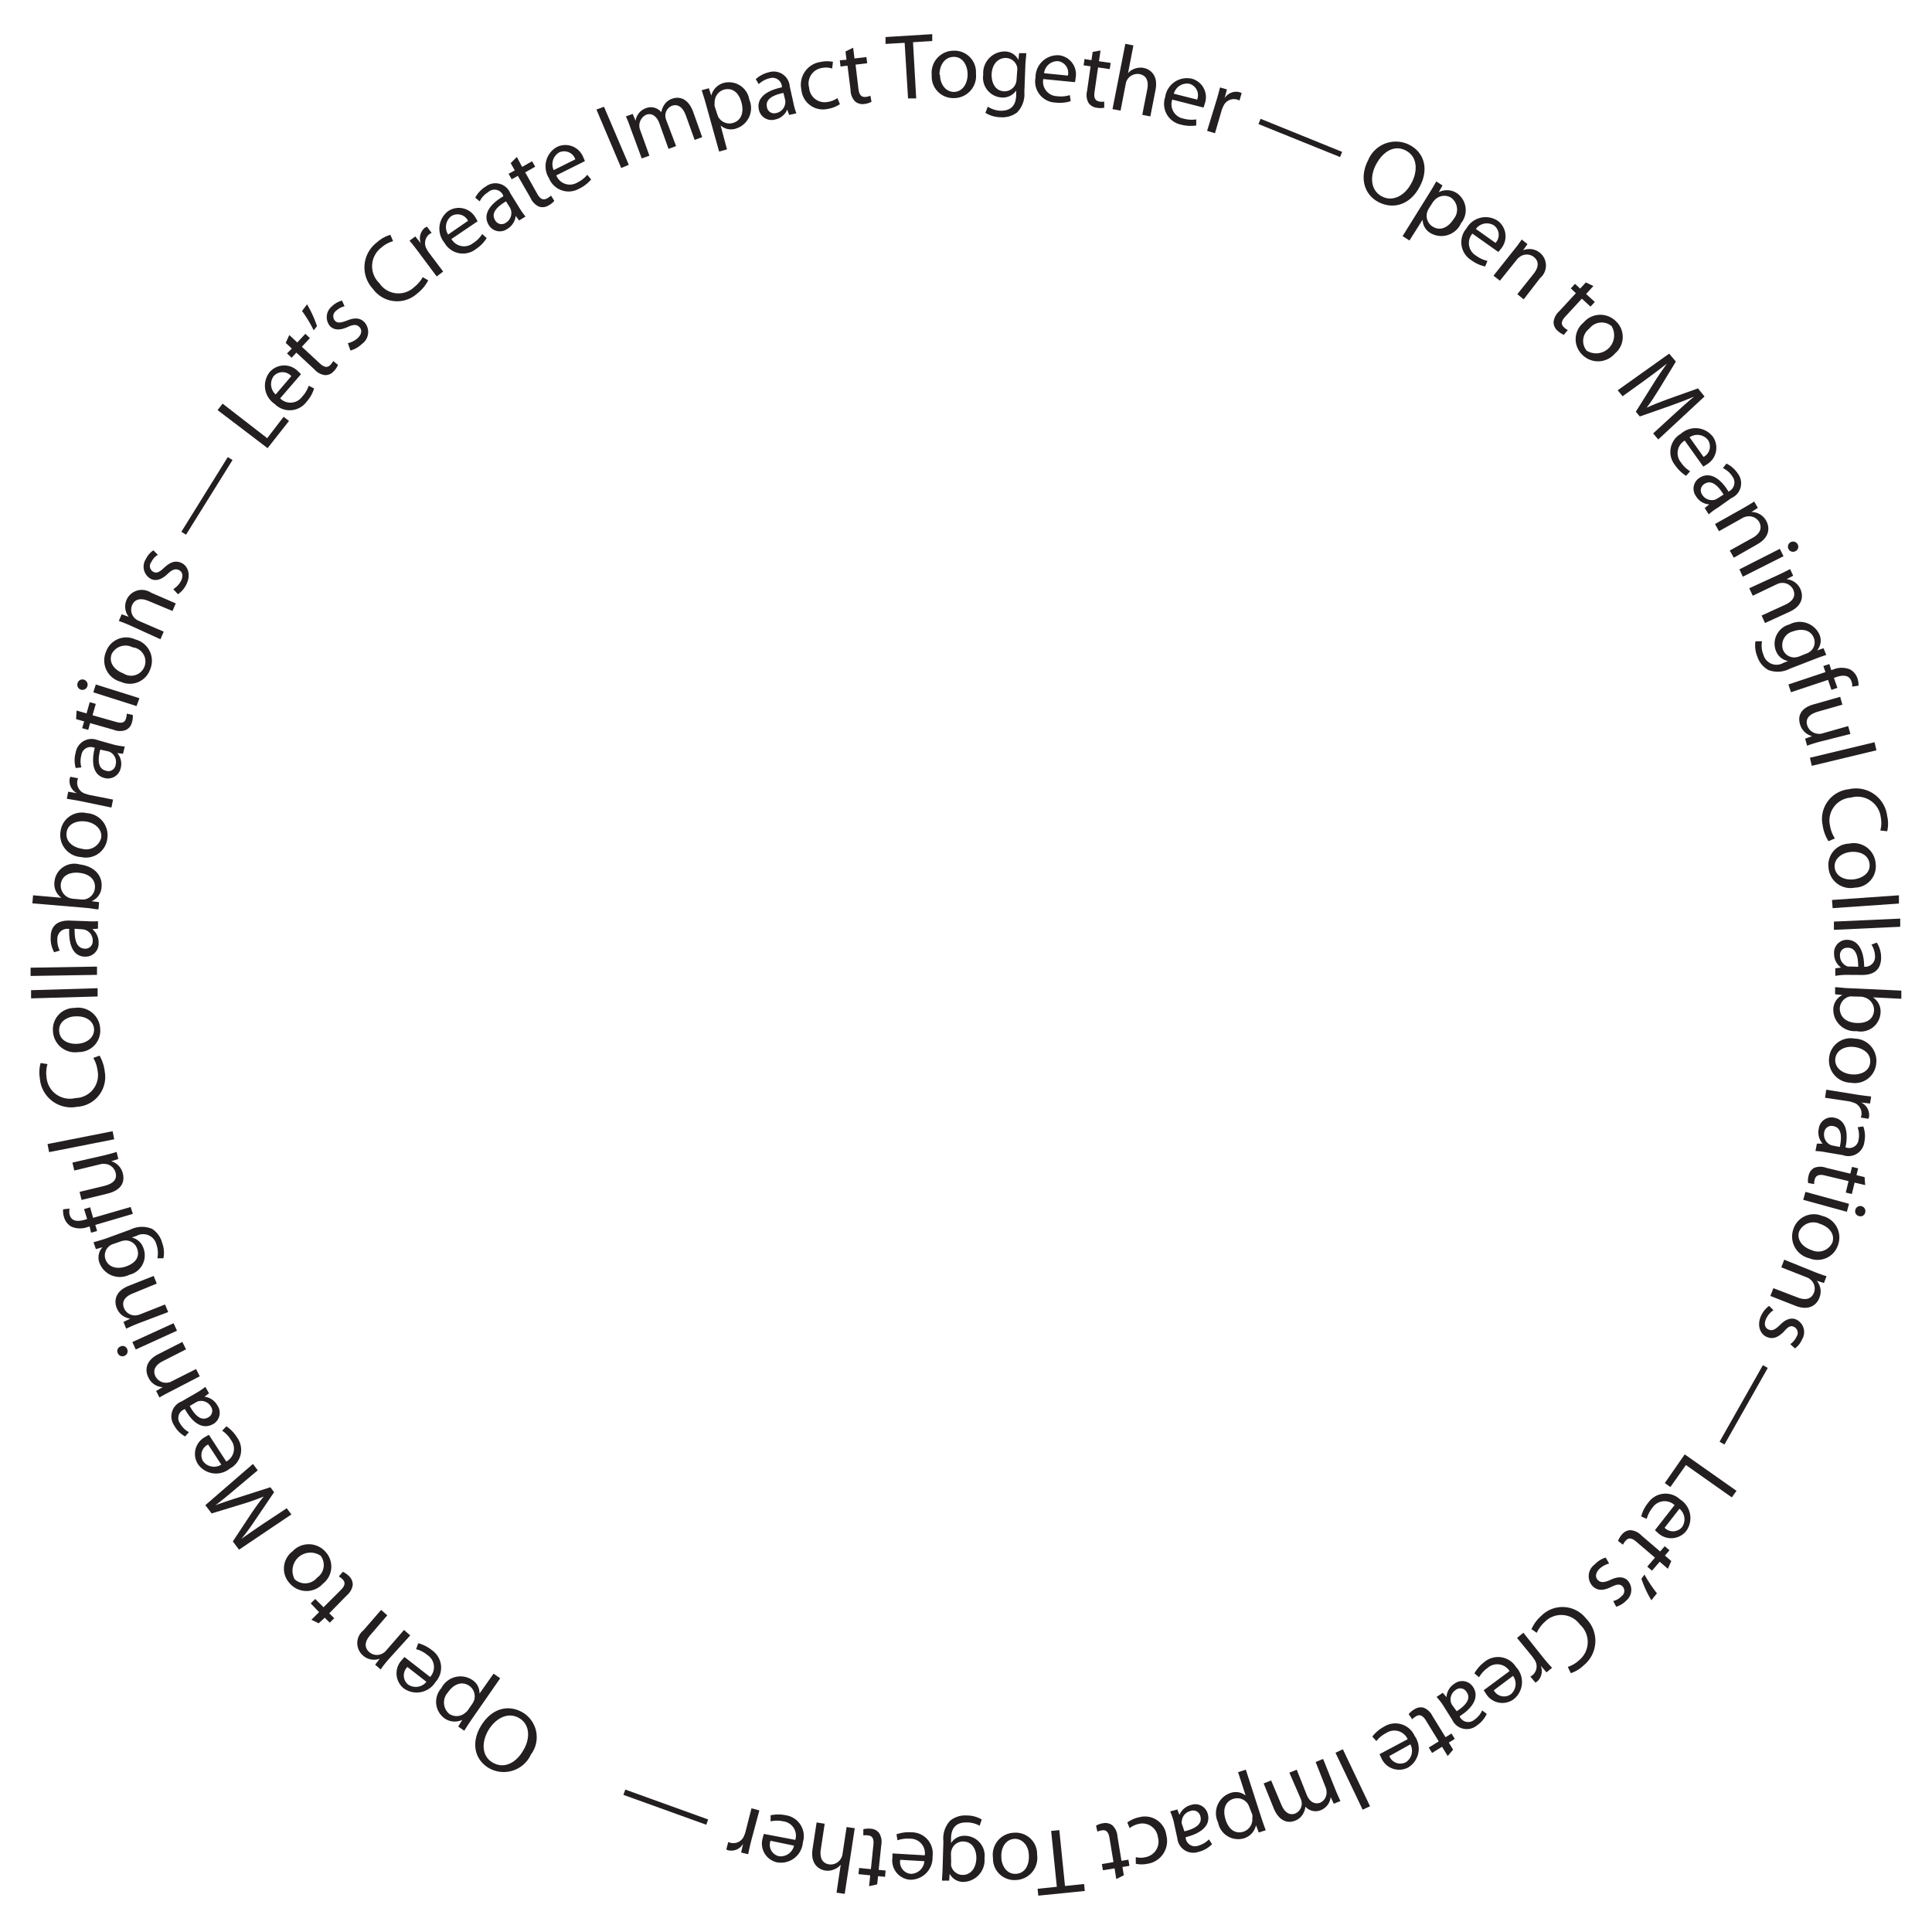 <svg id="Layer_1" data-name="Layer 1" xmlns="http://www.w3.org/2000/svg" viewBox="0 0 194 194"><defs><style>.cls-1{fill:#231f20;}</style></defs><path class="cls-1" d="M48.28,173.33c1.12-1.87,2.84-2.19,4.23-1.36a2.89,2.89,0,0,1,.8,4.21,3,3,0,0,1-4.22,1.36C47.6,176.65,47.32,174.94,48.28,173.33Zm4.27,2.42c.7-1.16.69-2.58-.42-3.23s-2.35,0-3.09,1.22c-.64,1.08-.75,2.55.42,3.24S51.84,177,52.55,175.75Z"/><path class="cls-1" d="M47.43,172.55c-.33.48-.58.87-.81,1.24l-.61-.42.41-.67h0a1.78,1.78,0,0,1-1.83-.19,2.05,2.05,0,0,1-.27-3,2.15,2.15,0,0,1,3.09-.83,1.58,1.58,0,0,1,.74,1.38h0l1.41-2,.67.46Zm0-1.47a2.19,2.19,0,0,0,.16-.3,1.29,1.29,0,0,0-.47-1.5c-.72-.49-1.55-.2-2.14.66a1.49,1.49,0,0,0,.15,2.17,1.32,1.32,0,0,0,1.61-.14,1.09,1.09,0,0,0,.24-.24Z"/><path class="cls-1" d="M43.19,168.39a1.45,1.45,0,0,0-.27-2.2,2.88,2.88,0,0,0-1.14-.59L42,165a3.8,3.8,0,0,1,1.37.7,2.13,2.13,0,0,1,.36,3.2,2.23,2.23,0,0,1-3.2.63,1.94,1.94,0,0,1-.17-2.85,3,3,0,0,1,.26-.29Zm-2.28-1a1.18,1.18,0,0,0,.08,1.77,1.38,1.38,0,0,0,1.83-.28Z"/><path class="cls-1" d="M39,166.64c-.3.36-.55.65-.77,1l-.56-.48.46-.6v0a1.66,1.66,0,0,1-1.7-.34,1.64,1.64,0,0,1,.06-2.51l1.78-2.05.62.54-1.72,2c-.48.55-.67,1.19-.08,1.7a1.16,1.16,0,0,0,1.39.09,1.08,1.08,0,0,0,.29-.25l1.8-2.07.62.55Z"/><path class="cls-1" d="M31.27,162.65l.77-.77L31.2,161l.45-.44.84.83,1.73-1.73c.4-.4.51-.74.18-1.07a1.59,1.59,0,0,0-.38-.29l.41-.47a2.23,2.23,0,0,1,.61.43,1.17,1.17,0,0,1,.38.89,1.71,1.71,0,0,1-.61,1.06L33.06,162l.5.49-.45.45-.5-.5L32,163Z"/><path class="cls-1" d="M29.37,155.78a2.23,2.23,0,0,1,3.32.05,2.17,2.17,0,0,1-.26,3.19,2.22,2.22,0,0,1-3.31,0A2.17,2.17,0,0,1,29.37,155.78Zm2.47,2.64a1.54,1.54,0,0,0,.36-2.2,1.81,1.81,0,0,0-2.61,2.36A1.55,1.55,0,0,0,31.84,158.42Z"/><path class="cls-1" d="M23.75,149.43c-.67.57-1.48,1.25-2.12,1.72l0,0q1.08-.4,2.4-.81l3.12-1,.37.5-1.78,2.63c-.53.78-1,1.47-1.52,2.07h0c.64-.46,1.51-1.06,2.3-1.59l2.27-1.5.47.62L24,155.61l-.62-.83,1.79-2.71c.46-.68.88-1.27,1.31-1.8v0a21.81,21.81,0,0,1-2.11.75l-3.12.95-.63-.83L25.4,147l.48.64Z"/><path class="cls-1" d="M22.72,146.76a1.45,1.45,0,0,0,.47-2.17,2.94,2.94,0,0,0-.88-.93l.42-.44a3.64,3.64,0,0,1,1.07,1.11,2.12,2.12,0,0,1-.71,3.13,2.21,2.21,0,0,1-3.22-.45,1.92,1.92,0,0,1,.77-2.74,2.14,2.14,0,0,1,.34-.19Zm-1.82-1.71a1.18,1.18,0,0,0-.5,1.69,1.37,1.37,0,0,0,1.82.33Z"/><path class="cls-1" d="M19.71,139.87a7.17,7.17,0,0,0,.91-.61l.37.65-.46.34v0a1.7,1.7,0,0,1,1.29.86A1.3,1.3,0,0,1,21.4,143c-1,.55-2,0-2.84-1.52l-.08.05a.93.93,0,0,0-.39,1.42,2.27,2.27,0,0,0,.88.86l-.38.43a2.71,2.71,0,0,1-1.09-1.09,1.61,1.61,0,0,1,.74-2.43Zm-.66,1.31c.43.79,1.08,1.59,1.85,1.15a.74.74,0,0,0,.29-1.07,1.14,1.14,0,0,0-1.21-.57.92.92,0,0,0-.25.09Z"/><path class="cls-1" d="M17.09,139.74c-.41.21-.75.39-1.08.59l-.33-.66.65-.38v0a1.66,1.66,0,0,1-1.44-1c-.29-.56-.39-1.6,1-2.31l2.42-1.23.37.74-2.33,1.19c-.66.33-1.08.85-.73,1.54a1.19,1.19,0,0,0,1.26.61,1,1,0,0,0,.37-.13l2.44-1.23.37.73Z"/><path class="cls-1" d="M12.09,135.21a.48.48,0,0,1,.68.26.5.5,0,0,1-.26.67.5.5,0,0,1-.68-.26A.48.48,0,0,1,12.09,135.21Zm5.68-1.59-4.14,1.89-.34-.75,4.14-1.89Z"/><path class="cls-1" d="M13.8,132.92c-.44.18-.79.33-1.13.5l-.27-.68.68-.33h0a1.68,1.68,0,0,1-1.36-1.07c-.24-.59-.26-1.64,1.19-2.22l2.52-1,.31.77-2.43,1c-.68.27-1.15.76-.85,1.48a1.18,1.18,0,0,0,1.2.71,1.48,1.48,0,0,0,.38-.09l2.53-1,.32.76Z"/><path class="cls-1" d="M13.11,123.46a2.6,2.6,0,0,1,2.17-.06,2.39,2.39,0,0,1,1,1.39,2.85,2.85,0,0,1,.13,1.56H15.8a2.56,2.56,0,0,0-.09-1.37,1.37,1.37,0,0,0-2-.88l-.48.16v0a1.63,1.63,0,0,1,1.19,1.12A2,2,0,0,1,13,128a2.18,2.18,0,0,1-3-1.16,1.53,1.53,0,0,1,.29-1.6v0l-.66.19-.24-.69c.32-.09.67-.19,1.2-.36Zm-1.72,1.45a1,1,0,0,0-.34.16,1.2,1.2,0,0,0-.46,1.38c.26.74,1.07,1.06,2.06.72s1.41-1,1.12-1.79a1.21,1.21,0,0,0-1.17-.82,1.63,1.63,0,0,0-.44.08Z"/><path class="cls-1" d="M13.34,121.89,9.57,123l.18.61-.61.17L9,123.15l-.2.06a2.19,2.19,0,0,1-1.68-.06,1.63,1.63,0,0,1-.71-1,2,2,0,0,1-.07-.72l.65-.07A1.33,1.33,0,0,0,7,122c.2.68.84.67,1.51.48l.24-.07-.31-1,.61-.18.3,1.06,3.77-1.09Z"/><path class="cls-1" d="M10.51,116q.69-.17,1.2-.33l.17.71-.71.22v0a1.7,1.7,0,0,1,1.17,1.26c.17.7,0,1.62-1.56,2l-2.59.63-.2-.81,2.45-.59c.85-.21,1.35-.6,1.17-1.33a1.18,1.18,0,0,0-1-.88,1.26,1.26,0,0,0-.43,0l-2.72.66-.19-.8Z"/><path class="cls-1" d="M4.93,115.69l-.16-.81,6.54-1.29.16.81Z"/><path class="cls-1" d="M10,106a4.22,4.22,0,0,1,.52,1.62,3,3,0,0,1-2.79,3.52A3.15,3.15,0,0,1,4,108.26a3.47,3.47,0,0,1,.08-1.52l.69.11a3.07,3.07,0,0,0-.1,1.3,2.35,2.35,0,0,0,2.91,2.11,2.3,2.3,0,0,0,2.22-2.74,3.44,3.44,0,0,0-.43-1.29Z"/><path class="cls-1" d="M7.49,101.21a2.22,2.22,0,0,1,2.57,2.09,2.15,2.15,0,0,1-2.17,2.34,2.22,2.22,0,0,1-2.57-2.08A2.15,2.15,0,0,1,7.49,101.21Zm.31,3.6c1-.07,1.7-.7,1.64-1.5S8.6,102,7.58,102.06c-.77,0-1.71.5-1.64,1.48S6.94,104.87,7.8,104.81Z"/><path class="cls-1" d="M3.12,100.25l0-.82,6.68-.2,0,.83Z"/><path class="cls-1" d="M3.07,98v-.83l6.67-.11,0,.83Z"/><path class="cls-1" d="M8.75,92.5a7.48,7.48,0,0,0,1.09,0l0,.75-.57.05v0a1.68,1.68,0,0,1,.63,1.41,1.3,1.3,0,0,1-1.35,1.35c-1.1,0-1.67-1-1.6-2.79h-.1a1,1,0,0,0-1.09,1A2.28,2.28,0,0,0,6,95.45l-.56.17a2.82,2.82,0,0,1-.35-1.51c0-1.39,1-1.7,1.92-1.67Zm-1.26.76c0,.9.08,1.93,1,2a.74.74,0,0,0,.82-.76,1.13,1.13,0,0,0-.73-1.12,1.22,1.22,0,0,0-.26-.06Z"/><path class="cls-1" d="M3.25,90.71l.07-.81,2.85.25v0a1.7,1.7,0,0,1-.7-1.62A2,2,0,0,1,8,86.8C9.57,87,10.29,88,10.2,89.05a1.62,1.62,0,0,1-1,1.44v0l.75.1-.06.72c-.31,0-.77-.11-1.17-.14Zm4.9-.39a1.58,1.58,0,0,0,.31,0,1.27,1.27,0,0,0,1.07-1.15c.08-.86-.58-1.44-1.62-1.53S6.18,88,6.1,88.83A1.33,1.33,0,0,0,7,90.18a2.09,2.09,0,0,0,.33.07Z"/><path class="cls-1" d="M8.71,81.65a2.22,2.22,0,0,1,2.06,2.59,2.16,2.16,0,0,1-2.63,1.82,2.22,2.22,0,0,1-2.06-2.59A2.15,2.15,0,0,1,8.71,81.65Zm-.48,3.58a1.55,1.55,0,0,0,1.93-1.11c.12-.78-.53-1.48-1.54-1.63-.76-.11-1.79.13-1.93,1.09S7.38,85.1,8.23,85.23Z"/><path class="cls-1" d="M8.11,80.45c-.52-.1-1-.18-1.4-.24l.14-.71.88.15v0A1.38,1.38,0,0,1,7,78.18.72.72,0,0,1,7.08,78l.76.15a1.46,1.46,0,0,0-.08.27,1.16,1.16,0,0,0,.83,1.29l.37.11,2.39.47-.16.8Z"/><path class="cls-1" d="M11.45,74.78a6.75,6.75,0,0,0,1.08.18l-.18.73-.57-.07v0a1.68,1.68,0,0,1,.34,1.51,1.31,1.31,0,0,1-1.6,1c-1.07-.26-1.42-1.35-1-3.06l-.09,0a.94.94,0,0,0-1.26.76,2.32,2.32,0,0,0,0,1.23l-.57.06a2.86,2.86,0,0,1,0-1.55,1.62,1.62,0,0,1,2.21-1.25Zm-1.38.49c-.23.87-.31,1.9.54,2.11a.73.73,0,0,0,1-.58,1.12,1.12,0,0,0-.48-1.24.8.8,0,0,0-.25-.11Z"/><path class="cls-1" d="M7.69,71.35l1,.29.32-1.13.61.17-.33,1.14,2.36.67c.54.16.89.09,1-.35a1.75,1.75,0,0,0,.08-.48l.6.13a1.9,1.9,0,0,1-.08.74,1.12,1.12,0,0,1-.59.76,1.65,1.65,0,0,1-1.22,0l-2.39-.68-.19.68-.61-.17.2-.68-.81-.23Z"/><path class="cls-1" d="M8.43,68.25a.51.51,0,1,1-.31,1,.51.51,0,0,1-.33-.65A.5.5,0,0,1,8.43,68.25Zm5.28,2.65L9.37,69.52l.25-.79L14,70.11Z"/><path class="cls-1" d="M13.59,64.21a2.21,2.21,0,0,1,1.49,3,2.16,2.16,0,0,1-2.95,1.25,2.21,2.21,0,0,1-1.49-3A2.15,2.15,0,0,1,13.59,64.21Zm-1.2,3.41A1.43,1.43,0,1,0,13.32,65a1.56,1.56,0,0,0-2.11.68C10.88,66.61,11.58,67.32,12.39,67.62Z"/><path class="cls-1" d="M13.08,62.81c-.43-.19-.79-.33-1.15-.46l.29-.67.71.26v0a1.67,1.67,0,0,1,2.23-2.43l2.49,1.08-.33.76-2.4-1c-.68-.29-1.35-.28-1.66.43a1.19,1.19,0,0,0,.34,1.36,1.44,1.44,0,0,0,.33.2l2.51,1.09-.33.76Z"/><path class="cls-1" d="M17.4,59.16a2.25,2.25,0,0,0,.78-.83c.26-.54.12-.93-.22-1.09s-.65-.06-1.12.38c-.63.61-1.2.75-1.69.51a1.4,1.4,0,0,1-.5-2,2.2,2.2,0,0,1,.75-.87l.45.45a1.73,1.73,0,0,0-.65.72.65.65,0,0,0,.22,1c.33.17.61,0,1.07-.43.62-.57,1.15-.76,1.76-.46s.95,1.16.47,2.13a2.52,2.52,0,0,1-.85,1Z"/><path class="cls-1" d="M22.87,45.9l.48.29-4.67,7.5-.47-.29Z"/><path class="cls-1" d="M21.85,41.18l.5-.65L26.83,44l1.65-2.15.54.42L26.87,45Z"/><path class="cls-1" d="M28.13,40a1.45,1.45,0,0,0,2.21-.17A3,3,0,0,0,31,38.73l.54.28a3.63,3.63,0,0,1-.76,1.34,2.11,2.11,0,0,1-3.2.21,2.2,2.2,0,0,1-.49-3.21,1.93,1.93,0,0,1,2.85-.05,2.41,2.41,0,0,1,.28.28Zm1.12-2.23a1.18,1.18,0,0,0-1.77,0,1.38,1.38,0,0,0,.2,1.84Z"/><path class="cls-1" d="M29.05,33.64l.8.75.81-.87.46.43-.81.87,1.8,1.67c.41.38.75.48,1.07.15a1.62,1.62,0,0,0,.28-.39l.48.39a1.92,1.92,0,0,1-.41.62,1.15,1.15,0,0,1-.87.41,1.67,1.67,0,0,1-1.08-.57l-1.82-1.69-.48.51-.46-.43L29.3,35l-.61-.57Z"/><path class="cls-1" d="M30.83,30.56a11.12,11.12,0,0,1,1,2.19l-.33.42a13,13,0,0,0-1.17-1.94Z"/><path class="cls-1" d="M34.93,34.46a2.22,2.22,0,0,0,1-.52c.43-.42.42-.83.16-1.1s-.59-.28-1.19,0c-.79.36-1.38.3-1.76-.09a1.4,1.4,0,0,1,.2-2,2.33,2.33,0,0,1,1-.57l.26.57a1.94,1.94,0,0,0-.85.46.67.67,0,0,0-.11,1c.26.27.57.2,1.15,0,.78-.33,1.35-.33,1.82.16a1.47,1.47,0,0,1-.27,2.17,2.73,2.73,0,0,1-1.15.66Z"/><path class="cls-1" d="M43,28.15a4,4,0,0,1-1.09,1.31A3,3,0,0,1,37.44,29a3.15,3.15,0,0,1,.42-4.67,3.35,3.35,0,0,1,1.34-.75l.27.64a2.91,2.91,0,0,0-1.15.62,2.35,2.35,0,0,0-.23,3.59,2.3,2.3,0,0,0,3.5.4,3.35,3.35,0,0,0,.86-1Z"/><path class="cls-1" d="M42,25.28c-.32-.43-.6-.79-.88-1.11l.58-.43.56.69,0,0a1.37,1.37,0,0,1,.4-1.56l.21-.11.47.62-.25.15A1.16,1.16,0,0,0,42.84,25a2.42,2.42,0,0,0,.2.33l1.46,1.94-.65.49Z"/><path class="cls-1" d="M45.33,24a1.46,1.46,0,0,0,2.18.41,2.87,2.87,0,0,0,.91-.91l.45.41a3.7,3.7,0,0,1-1.08,1.1,2.12,2.12,0,0,1-3.15-.62A2.21,2.21,0,0,1,45,21.2a1.93,1.93,0,0,1,2.77.69c.09.14.15.26.19.33ZM47,22.17a1.18,1.18,0,0,0-1.71-.45A1.39,1.39,0,0,0,45,23.55Z"/><path class="cls-1" d="M52.14,20.85a6.22,6.22,0,0,0,.63.89l-.64.4-.35-.46,0,0a1.71,1.71,0,0,1-.83,1.3,1.29,1.29,0,0,1-1.87-.38c-.58-.94-.06-2,1.45-2.88l0-.08A.94.94,0,0,0,49,19.31a2.19,2.19,0,0,0-.83.91l-.45-.37a2.93,2.93,0,0,1,1.07-1.13,1.61,1.61,0,0,1,2.45.68Zm-1.33-.63c-.78.46-1.57,1.13-1.1,1.88a.73.73,0,0,0,1.08.27,1.14,1.14,0,0,0,.53-1.23,1.25,1.25,0,0,0-.09-.25Z"/><path class="cls-1" d="M51.9,15.76l.53,1,1-.57.31.55-1,.57,1.2,2.14c.27.5.57.7,1,.47a1.8,1.8,0,0,0,.39-.28l.33.53a2,2,0,0,1-.58.46,1.13,1.13,0,0,1-.95.12,1.7,1.7,0,0,1-.86-.88L52,17.66l-.62.34-.31-.55.62-.34-.41-.73Z"/><path class="cls-1" d="M55.86,17.61a1.46,1.46,0,0,0,2.11.72,3,3,0,0,0,1-.78l.39.47a3.7,3.7,0,0,1-1.23.94,2.12,2.12,0,0,1-3-1.06,2.22,2.22,0,0,1,.81-3.15,1.93,1.93,0,0,1,2.64,1.07,3.19,3.19,0,0,1,.15.36ZM57.77,16a1.18,1.18,0,0,0-1.63-.69,1.38,1.38,0,0,0-.54,1.77Z"/><path class="cls-1" d="M60.65,10.72l2.49,5.83-.76.32L59.89,11Z"/><path class="cls-1" d="M63.3,12.83a10.86,10.86,0,0,0-.45-1.14l.68-.25.29.68h0a1.59,1.59,0,0,1,1.07-1.27,1.36,1.36,0,0,1,1.52.42h0a1.86,1.86,0,0,1,.28-.73,1.51,1.51,0,0,1,.84-.64c.57-.2,1.54-.14,2.08,1.35l.9,2.52-.76.28-.87-2.43c-.3-.82-.77-1.21-1.4-1a1.07,1.07,0,0,0-.67,1,1.34,1.34,0,0,0,.08.41l1,2.64-.76.28-.92-2.57c-.25-.68-.73-1.07-1.32-.86a1.21,1.21,0,0,0-.61,1.53l.93,2.58-.77.28Z"/><path class="cls-1" d="M70.89,10.48c-.15-.56-.3-1-.43-1.42l.72-.2.24.74h0a1.78,1.78,0,0,1,1.32-1.29A2.07,2.07,0,0,1,75.24,10a2.15,2.15,0,0,1-1.34,2.91,1.57,1.57,0,0,1-1.54-.31h0L73,15l-.79.22Zm1.12.95a2.38,2.38,0,0,0,.12.32,1.29,1.29,0,0,0,1.46.6c.84-.24,1.14-1.06.86-2.07S73.54,8.78,72.69,9a1.33,1.33,0,0,0-.93,1.33,1.37,1.37,0,0,0,0,.34Z"/><path class="cls-1" d="M79.67,10.33a6,6,0,0,0,.3,1.05l-.73.16L79.05,11h0a1.68,1.68,0,0,1-1.21,1,1.3,1.3,0,0,1-1.64-1c-.23-1.07.59-1.87,2.31-2.23l0-.1a.94.94,0,0,0-1.23-.81,2.32,2.32,0,0,0-1.09.59l-.3-.5a2.92,2.92,0,0,1,1.38-.71A1.61,1.61,0,0,1,79.3,8.67Zm-1-1c-.88.18-1.85.55-1.66,1.41a.73.73,0,0,0,.93.61,1.13,1.13,0,0,0,.91-1,.82.82,0,0,0,0-.27Z"/><path class="cls-1" d="M84.34,10.46a3.06,3.06,0,0,1-1.25.48A2.17,2.17,0,0,1,80.47,9a2.31,2.31,0,0,1,2-2.79,2.85,2.85,0,0,1,1.17,0l-.08.67a2,2,0,0,0-1-.06,1.58,1.58,0,0,0-1.31,2,1.56,1.56,0,0,0,1.84,1.42,2.37,2.37,0,0,0,1-.39Z"/><path class="cls-1" d="M85.67,4.79l.13,1.08L87,5.73l.08.62-1.17.14.29,2.44c.07.56.27.85.73.8a1.44,1.44,0,0,0,.47-.12l.11.61a1.92,1.92,0,0,1-.71.22,1.17,1.17,0,0,1-.93-.25,1.63,1.63,0,0,1-.46-1.14l-.31-2.46-.7.09-.07-.63L85,6l-.1-.83Z"/><path class="cls-1" d="M90.84,4.3l-1.92.11,0-.69,4.69-.29,0,.69-1.93.12L92,9.88l-.82,0Z"/><path class="cls-1" d="M98,7.4a2.22,2.22,0,0,1-2.22,2.45,2.16,2.16,0,0,1-2.22-2.3,2.22,2.22,0,0,1,2.21-2.46A2.16,2.16,0,0,1,98,7.4Zm-3.61.1c0,1,.61,1.74,1.41,1.73s1.37-.77,1.36-1.79c0-.77-.42-1.74-1.39-1.73S94.33,6.64,94.34,7.5Z"/><path class="cls-1" d="M102.86,9.25a2.61,2.61,0,0,1-.74,2.05,2.44,2.44,0,0,1-1.67.47,2.92,2.92,0,0,1-1.5-.44l.24-.62a2.51,2.51,0,0,0,1.31.41c.85,0,1.49-.37,1.54-1.52l0-.51h0a1.62,1.62,0,0,1-1.48.7,2,2,0,0,1-1.83-2.3,2.17,2.17,0,0,1,2.15-2.32,1.5,1.5,0,0,1,1.38.85h0l.07-.68.72,0c0,.33-.07.69-.09,1.24Zm-.72-2.13a1.42,1.42,0,0,0,0-.37A1.2,1.2,0,0,0,101,5.82c-.79,0-1.38.61-1.43,1.66,0,.89.38,1.65,1.27,1.69A1.21,1.21,0,0,0,102,8.38a1.36,1.36,0,0,0,.08-.44Z"/><path class="cls-1" d="M104.76,7.94a1.45,1.45,0,0,0,1.4,1.72,3,3,0,0,0,1.27-.11l.08.61a3.69,3.69,0,0,1-1.53.14,2.12,2.12,0,0,1-2-2.52,2.22,2.22,0,0,1,2.37-2.23A1.93,1.93,0,0,1,108,7.87a2,2,0,0,1-.06.38Zm2.47-.35a1.18,1.18,0,0,0-1-1.45,1.36,1.36,0,0,0-1.39,1.21Z"/><path class="cls-1" d="M110.51,5.07l-.16,1.08,1.18.17-.1.62-1.17-.17-.35,2.43c-.08.56,0,.9.49,1a1.57,1.57,0,0,0,.48,0l0,.62a2.15,2.15,0,0,1-.74,0,1.18,1.18,0,0,1-.84-.49,1.68,1.68,0,0,1-.14-1.21l.35-2.46-.7-.1.09-.63.7.11.12-.83Z"/><path class="cls-1" d="M113,4.4l.81.16-.54,2.79h0a1.5,1.5,0,0,1,.69-.46,1.73,1.73,0,0,1,.88-.07c.6.12,1.49.67,1.19,2.21l-.52,2.66-.81-.16.5-2.56c.14-.72,0-1.38-.78-1.53a1.21,1.21,0,0,0-1.25.6,1.13,1.13,0,0,0-.13.38l-.52,2.69-.81-.15Z"/><path class="cls-1" d="M117.71,10a1.46,1.46,0,0,0,1.13,1.91,3.1,3.1,0,0,0,1.28.08v.61a3.73,3.73,0,0,1-1.54-.09A2.12,2.12,0,0,1,117,9.75a2.21,2.21,0,0,1,2.67-1.85,1.92,1.92,0,0,1,1.3,2.53,3.25,3.25,0,0,1-.12.37Zm2.5,0a1.19,1.19,0,0,0-.79-1.59,1.37,1.37,0,0,0-1.55,1Z"/><path class="cls-1" d="M122.13,10.15c.16-.52.28-1,.38-1.37l.69.2-.23.87h0a1.37,1.37,0,0,1,1.5-.59.58.58,0,0,1,.21.09l-.22.75a.78.78,0,0,0-.26-.11,1.16,1.16,0,0,0-1.37.7,2.06,2.06,0,0,0-.15.36L122,13.38l-.79-.24Z"/><path class="cls-1" d="M134.77,15.25l-.21.52-8.19-3.31.21-.53Z"/><path class="cls-1" d="M142.56,18.74c-1,1.91-2.75,2.3-4.18,1.53s-1.88-2.49-1-4.18a3,3,0,0,1,4.17-1.53C143.1,15.38,143.45,17.08,142.56,18.74Zm-4.37-2.25c-.65,1.19-.58,2.61.55,3.22s2.36-.09,3-1.35c.6-1.11.65-2.58-.55-3.23S138.85,15.26,138.19,16.49Z"/><path class="cls-1" d="M143.46,19.5c.31-.49.55-.9.76-1.28l.63.4-.38.68h0a1.8,1.8,0,0,1,1.84.11,2.07,2.07,0,0,1,.4,3,2.16,2.16,0,0,1-3.06,1,1.58,1.58,0,0,1-.8-1.35h0l-1.32,2.09-.69-.44Zm0,1.46a2.12,2.12,0,0,0-.14.31,1.28,1.28,0,0,0,.53,1.48c.74.47,1.55.13,2.11-.75a1.48,1.48,0,0,0-.25-2.15,1.31,1.31,0,0,0-1.6.19,1.86,1.86,0,0,0-.23.26Z"/><path class="cls-1" d="M147.85,23.46a1.46,1.46,0,0,0,.35,2.2,3.13,3.13,0,0,0,1.16.54l-.23.56a3.64,3.64,0,0,1-1.4-.64,2.12,2.12,0,0,1-.48-3.18,2.21,2.21,0,0,1,3.16-.76A1.94,1.94,0,0,1,150.7,25a2.42,2.42,0,0,1-.25.3Zm2.32.93a1.18,1.18,0,0,0-.16-1.76,1.36,1.36,0,0,0-1.81.36Z"/><path class="cls-1" d="M152.06,25.05c.3-.37.53-.68.74-1l.58.46-.44.62h0a1.67,1.67,0,0,1,1.71.27,1.65,1.65,0,0,1,0,2.52L153,30.06l-.64-.52L154,27.49c.45-.57.62-1.22,0-1.7a1.16,1.16,0,0,0-1.39,0,1.43,1.43,0,0,0-.29.27l-1.71,2.13-.64-.51Z"/><path class="cls-1" d="M160,28.72l-.73.8.87.8-.43.47-.87-.8-1.66,1.8c-.38.41-.48.76-.14,1.07a1.31,1.31,0,0,0,.39.28l-.4.48a2.16,2.16,0,0,1-.62-.4,1.15,1.15,0,0,1-.41-.87,1.69,1.69,0,0,1,.56-1.09l1.68-1.82-.51-.48.42-.46.52.48.57-.62Z"/><path class="cls-1" d="M162.16,35.5a2.23,2.23,0,0,1-3.31.09A2.16,2.16,0,0,1,159,32.4a2.21,2.21,0,0,1,3.3-.1A2.15,2.15,0,0,1,162.16,35.5ZM159.59,33a1.54,1.54,0,0,0-.27,2.21,1.81,1.81,0,0,0,2.51-2.46A1.55,1.55,0,0,0,159.59,33Z"/><path class="cls-1" d="M168.05,41.64c.66-.6,1.44-1.32,2.06-1.81l0,0c-.71.3-1.5.6-2.37.91l-3.08,1.08-.4-.48,1.69-2.7c.49-.8,1-1.52,1.43-2.13v0c-.62.49-1.47,1.13-2.24,1.69l-2.21,1.59-.49-.6,5.17-3.68.67.8-1.69,2.78c-.43.7-.83,1.31-1.24,1.85l0,0c.59-.28,1.28-.55,2.07-.84L170.5,39l.66.81-4.65,4.32-.51-.61Z"/><path class="cls-1" d="M169.17,44.24a1.46,1.46,0,0,0-.38,2.19,3,3,0,0,0,.92.89l-.4.46a3.75,3.75,0,0,1-1.11-1.07,2.1,2.1,0,0,1,.58-3.15,2.2,2.2,0,0,1,3.23.31,1.94,1.94,0,0,1-.65,2.78,3.2,3.2,0,0,1-.33.2Zm1.89,1.64a1.18,1.18,0,0,0,.43-1.72,1.37,1.37,0,0,0-1.83-.25Z"/><path class="cls-1" d="M172.46,51a5.91,5.91,0,0,0-.88.65l-.4-.64.45-.36,0,0a1.68,1.68,0,0,1-1.32-.81,1.29,1.29,0,0,1,.36-1.87c.93-.59,2-.09,2.9,1.4l.08-.05a1,1,0,0,0,.33-1.44A2.32,2.32,0,0,0,173,47l.36-.45a2.85,2.85,0,0,1,1.14,1,1.61,1.61,0,0,1-.64,2.46Zm.61-1.34c-.47-.77-1.15-1.55-1.9-1.08a.75.75,0,0,0-.25,1.09,1.15,1.15,0,0,0,1.24.52,1.12,1.12,0,0,0,.25-.11Z"/><path class="cls-1" d="M175.09,51c.41-.24.74-.43,1.06-.64l.36.64-.64.41h0a1.69,1.69,0,0,1,1.49.9c.3.54.46,1.58-.91,2.35L174.1,56l-.41-.72L176,54c.64-.36,1-.9.65-1.58a1.18,1.18,0,0,0-1.28-.55A1.16,1.16,0,0,0,175,52l-2.39,1.34-.4-.72Z"/><path class="cls-1" d="M174.66,57.17l4.06-2.06.37.74L175,57.91Zm5.62-1.82a.51.51,0,1,1-.47-.91.52.52,0,0,1,.7.22A.49.49,0,0,1,180.28,55.35Z"/><path class="cls-1" d="M178.65,57.69c.43-.2.77-.37,1.1-.55l.31.67-.67.35v0a1.68,1.68,0,0,1,1.4,1c.26.58.33,1.62-1.09,2.27l-2.47,1.13-.34-.75,2.38-1.09c.67-.31,1.11-.81.79-1.52a1.2,1.2,0,0,0-1.23-.66,1.23,1.23,0,0,0-.38.11L176,59.82l-.35-.75Z"/><path class="cls-1" d="M179.74,67.14a2.63,2.63,0,0,1-2.17.14,2.39,2.39,0,0,1-1.11-1.35,2.93,2.93,0,0,1-.19-1.54l.66,0a2.5,2.5,0,0,0,.15,1.38,1.36,1.36,0,0,0,2,.79l.47-.18v0a1.63,1.63,0,0,1-1.24-1.07,2,2,0,0,1,1.38-2.61,2.18,2.18,0,0,1,3,1,1.52,1.52,0,0,1-.23,1.61v0l.65-.22.27.68c-.32.1-.67.22-1.18.42Zm1.66-1.52a1.22,1.22,0,0,0,.34-.18,1.18,1.18,0,0,0,.39-1.39c-.28-.74-1.11-1-2.09-.65a1.43,1.43,0,0,0-1,1.85,1.21,1.21,0,0,0,1.2.76,1.57,1.57,0,0,0,.44-.1Z"/><path class="cls-1" d="M179.58,68.73l3.72-1.24-.21-.61.6-.2.2.61.21-.07a2.19,2.19,0,0,1,1.67,0,1.57,1.57,0,0,1,.75.92,1.82,1.82,0,0,1,.1.71l-.64.1a1.07,1.07,0,0,0-.07-.53c-.22-.67-.87-.65-1.53-.43l-.23.08.35,1-.6.2-.34-1-3.72,1.24Z"/><path class="cls-1" d="M182.64,74.5c-.45.13-.85.25-1.18.38l-.2-.71.7-.25h0a1.71,1.71,0,0,1-1.22-1.22c-.2-.68-.06-1.61,1.48-2l2.56-.73.22.79-2.42.69c-.83.24-1.32.65-1.11,1.38a1.21,1.21,0,0,0,1,.84,1.1,1.1,0,0,0,.43,0l2.68-.76.23.79Z"/><path class="cls-1" d="M188.23,74.53l.19.81-6.49,1.56-.19-.81Z"/><path class="cls-1" d="M183.61,84.47a4,4,0,0,1-.59-1.6,3,3,0,0,1,2.64-3.62,3.15,3.15,0,0,1,3.84,2.69,3.33,3.33,0,0,1,0,1.53l-.69-.08a2.87,2.87,0,0,0,.05-1.3,2.36,2.36,0,0,0-3-2,2.31,2.31,0,0,0-2.1,2.83,3.37,3.37,0,0,0,.49,1.27Z"/><path class="cls-1" d="M186.26,89.13a2.21,2.21,0,0,1-2.65-2,2.15,2.15,0,0,1,2.08-2.42,2.2,2.2,0,0,1,2.65,2A2.14,2.14,0,0,1,186.26,89.13Zm-.45-3.58c-1,.12-1.67.77-1.58,1.57s.89,1.29,1.91,1.18c.77-.09,1.7-.58,1.59-1.55S186.67,85.46,185.81,85.55Z"/><path class="cls-1" d="M190.68,89.9l0,.83-6.66.46-.06-.82Z"/><path class="cls-1" d="M190.81,92.24l0,.82-6.66.31,0-.83Z"/><path class="cls-1" d="M185.38,97.89a6.76,6.76,0,0,0-1.09.1l0-.76.58-.07v0a1.67,1.67,0,0,1-.7-1.38,1.29,1.29,0,0,1,1.28-1.41c1.1,0,1.72,1,1.74,2.71h.09a1,1,0,0,0,1-1.06,2.28,2.28,0,0,0-.36-1.17l.54-.2a2.82,2.82,0,0,1,.43,1.49c0,1.39-.92,1.74-1.83,1.76Zm1.21-.81c0-.91-.17-1.93-1.05-1.91a.72.72,0,0,0-.78.79,1.14,1.14,0,0,0,.78,1.09,1.17,1.17,0,0,0,.26,0Z"/><path class="cls-1" d="M190.92,99.47l0,.82-2.85-.14v0a1.69,1.69,0,0,1,.76,1.59,2,2,0,0,1-2.41,1.8,2.16,2.16,0,0,1-2.33-2.15,1.62,1.62,0,0,1,.92-1.48v0l-.74-.07,0-.71c.31,0,.77.07,1.17.09Zm-4.88.59a1.46,1.46,0,0,0-.3,0,1.28,1.28,0,0,0-1,1.19c0,.87.64,1.42,1.68,1.47s1.71-.39,1.76-1.28a1.33,1.33,0,0,0-1-1.3,1,1,0,0,0-.33-.06Z"/><path class="cls-1" d="M185.84,108.72a2.23,2.23,0,0,1-2.17-2.51,2.17,2.17,0,0,1,2.56-1.92,2.23,2.23,0,0,1,2.17,2.5A2.16,2.16,0,0,1,185.84,108.72Zm.33-3.59c-1-.11-1.8.38-1.88,1.19s.59,1.45,1.61,1.56c.77.08,1.78-.2,1.89-1.17S187,105.22,186.17,105.13Z"/><path class="cls-1" d="M186.48,109.92c.53.08,1,.14,1.41.18l-.11.71-.89-.1v0a1.38,1.38,0,0,1,.79,1.4.77.77,0,0,1-.06.23l-.77-.12a1.42,1.42,0,0,0,.07-.28,1.16,1.16,0,0,0-.89-1.25,1.64,1.64,0,0,0-.37-.1l-2.4-.36.12-.81Z"/><path class="cls-1" d="M183.38,115.71a6.57,6.57,0,0,0-1.08-.13l.14-.74.58,0v0a1.69,1.69,0,0,1-.39-1.5,1.29,1.29,0,0,1,1.55-1.11c1.07.21,1.48,1.29,1.13,3l.09,0a.94.94,0,0,0,1.23-.81,2.31,2.31,0,0,0-.1-1.23l.57-.08a2.82,2.82,0,0,1,.11,1.55,1.61,1.61,0,0,1-2.16,1.33Zm1.36-.54c.19-.88.24-1.92-.63-2.09a.74.74,0,0,0-.93.61,1.15,1.15,0,0,0,.54,1.23,1.09,1.09,0,0,0,.25.1Z"/><path class="cls-1" d="M187.29,119l-1.06-.25-.28,1.15-.61-.15.28-1.15-2.39-.57c-.55-.14-.9,0-1,.39a1.34,1.34,0,0,0-.06.48l-.61-.11a1.81,1.81,0,0,1,.05-.74,1.14,1.14,0,0,1,.56-.78,1.7,1.7,0,0,1,1.22,0l2.41.58.17-.68.61.15-.16.68.81.2Z"/><path class="cls-1" d="M181.29,119.68l4.38,1.2-.22.8-4.38-1.2Zm5.37,2.43a.49.49,0,0,1-.35-.64.5.5,0,0,1,.62-.35.51.51,0,0,1,.36.64A.48.48,0,0,1,186.66,122.11Z"/><path class="cls-1" d="M181.69,126.35a2.24,2.24,0,0,1-1.62-2.9,2.16,2.16,0,0,1,2.89-1.36,2.22,2.22,0,0,1,1.62,2.88A2.16,2.16,0,0,1,181.69,126.35Zm1.05-3.46a1.56,1.56,0,0,0-2.09.79c-.24.75.29,1.54,1.27,1.85a1.56,1.56,0,0,0,2.08-.77C184.29,123.83,183.56,123.15,182.74,122.89Z"/><path class="cls-1" d="M182.25,127.74c.44.17.8.3,1.16.41l-.26.68-.72-.22h0a1.66,1.66,0,0,1,.26,1.71c-.22.59-.92,1.37-2.38.81l-2.54-1,.3-.78,2.45.94c.68.27,1.35.23,1.63-.5a1.16,1.16,0,0,0-.39-1.33,1,1,0,0,0-.34-.2l-2.55-1,.29-.77Z"/><path class="cls-1" d="M178.08,131.56a2.09,2.09,0,0,0-.74.87c-.25.55-.09.93.26,1.08s.65,0,1.1-.43c.6-.63,1.17-.8,1.67-.58a1.4,1.4,0,0,1,.58,2,2.18,2.18,0,0,1-.71.9l-.47-.43a1.77,1.77,0,0,0,.62-.74.67.67,0,0,0-.26-1c-.34-.15-.6,0-1,.48-.6.6-1.12.8-1.74.53s-1-1.12-.56-2.11a2.59,2.59,0,0,1,.81-1Z"/><path class="cls-1" d="M173.16,145.05l-.49-.28,4.35-7.69.49.28Z"/><path class="cls-1" d="M174.37,149.7l-.47.66-4.61-3.25-1.56,2.21-.56-.4,2-2.88Z"/><path class="cls-1" d="M168.15,151.13a1.47,1.47,0,0,0-2.21.25,3.18,3.18,0,0,0-.59,1.14l-.55-.25a3.49,3.49,0,0,1,.7-1.37,2.12,2.12,0,0,1,3.19-.35,2.22,2.22,0,0,1,.62,3.2,1.94,1.94,0,0,1-2.85.16c-.13-.11-.22-.2-.28-.26Zm-1,2.28a1.18,1.18,0,0,0,1.76-.08,1.37,1.37,0,0,0-.27-1.83Z"/><path class="cls-1" d="M167.48,157.53l-.82-.71-.78.9-.47-.41.77-.9-1.87-1.6c-.43-.37-.77-.45-1.07-.1a1.39,1.39,0,0,0-.27.4l-.5-.38a2.26,2.26,0,0,1,.39-.64,1.14,1.14,0,0,1,.85-.44,1.69,1.69,0,0,1,1.11.53l1.88,1.61.46-.53.48.41-.46.53.64.55Z"/><path class="cls-1" d="M165.82,160.69a11,11,0,0,1-1-2.16l.31-.42a13.31,13.31,0,0,0,1.25,1.88Z"/><path class="cls-1" d="M161.58,157a2.31,2.31,0,0,0-1,.56c-.41.44-.39.85-.12,1.11s.61.25,1.19,0c.78-.39,1.37-.36,1.76,0a1.4,1.4,0,0,1-.12,2.06,2.31,2.31,0,0,1-1,.61l-.3-.57a1.75,1.75,0,0,0,.84-.49.66.66,0,0,0,.08-1c-.28-.26-.59-.19-1.16.09-.76.36-1.33.38-1.82-.09a1.46,1.46,0,0,1,.19-2.18,2.58,2.58,0,0,1,1.11-.7Z"/><path class="cls-1" d="M153.78,163.59a3.87,3.87,0,0,1,1-1.35,3,3,0,0,1,4.48.28,3.16,3.16,0,0,1-.22,4.69,3.38,3.38,0,0,1-1.31.8l-.3-.63a3,3,0,0,0,1.12-.66,2.36,2.36,0,0,0,.09-3.6,2.31,2.31,0,0,0-3.52-.26,3.37,3.37,0,0,0-.81,1.1Z"/><path class="cls-1" d="M154.92,166.4c.34.42.64.77.93,1.07l-.56.46-.58-.67,0,0a1.4,1.4,0,0,1-.34,1.57.88.88,0,0,1-.2.12l-.5-.6a1.43,1.43,0,0,0,.24-.16,1.15,1.15,0,0,0,.18-1.52,2.64,2.64,0,0,0-.22-.32l-1.54-1.88.64-.52Z"/><path class="cls-1" d="M151.58,167.8a1.46,1.46,0,0,0-2.2-.32,3,3,0,0,0-.86.94l-.47-.39a3.74,3.74,0,0,1,1-1.14,2.13,2.13,0,0,1,3.18.5,2.2,2.2,0,0,1-.24,3.24,1.92,1.92,0,0,1-2.79-.58c-.1-.14-.16-.25-.21-.33ZM150,169.73a1.17,1.17,0,0,0,1.72.39,1.38,1.38,0,0,0,.21-1.84Z"/><path class="cls-1" d="M144.92,171.26a5.85,5.85,0,0,0-.67-.86l.62-.42.38.44,0,0a1.69,1.69,0,0,1,.78-1.34,1.29,1.29,0,0,1,1.88.31c.61.91.14,2-1.32,2.93l0,.08a.94.94,0,0,0,1.45.29,2.22,2.22,0,0,0,.79-.94l.46.35a2.86,2.86,0,0,1-1,1.17,1.61,1.61,0,0,1-2.47-.58Zm1.35.57c.76-.48,1.52-1.19,1-1.92a.73.73,0,0,0-1.09-.22,1.14,1.14,0,0,0-.49,1.24,1,1,0,0,0,.11.25Z"/><path class="cls-1" d="M145.37,176.33l-.57-.93-1,.62-.33-.54,1-.62-1.28-2.09c-.3-.48-.6-.67-1-.43a1.5,1.5,0,0,0-.38.3l-.36-.51a1.88,1.88,0,0,1,.56-.48,1.13,1.13,0,0,1,.95-.17,1.7,1.7,0,0,1,.89.85l1.3,2.11.6-.37.33.54-.6.37.43.71Z"/><path class="cls-1" d="M141.35,174.64a1.47,1.47,0,0,0-2.14-.63,2.94,2.94,0,0,0-1,.82l-.41-.45a3.6,3.6,0,0,1,1.18-1,2.12,2.12,0,0,1,3.07.93,2.2,2.2,0,0,1-.67,3.18,1.94,1.94,0,0,1-2.69-1,2.94,2.94,0,0,1-.16-.35Zm-1.84,1.69a1.18,1.18,0,0,0,1.66.62,1.36,1.36,0,0,0,.45-1.79Z"/><path class="cls-1" d="M136.83,181.72,134.1,176l.74-.35,2.73,5.72Z"/><path class="cls-1" d="M134.1,179.72c.18.44.34.79.5,1.13l-.67.27-.31-.67h0a1.6,1.6,0,0,1-1,1.32,1.36,1.36,0,0,1-1.54-.36h0a1.75,1.75,0,0,1-.25.75,1.53,1.53,0,0,1-.81.67c-.55.23-1.53.2-2.13-1.27l-1-2.48.75-.3,1,2.38c.33.81.83,1.18,1.45.93a1.09,1.09,0,0,0,.62-1.07,1.37,1.37,0,0,0-.1-.4L129.47,178l.74-.3,1,2.52c.27.67.77,1,1.35.8a1.12,1.12,0,0,0,.64-1.15,1.16,1.16,0,0,0-.09-.4l-1-2.54.75-.31Z"/><path class="cls-1" d="M126.61,182.38c.18.56.34,1,.49,1.4l-.7.23-.28-.73h0a1.77,1.77,0,0,1-1.26,1.33,2.06,2.06,0,0,1-2.55-1.61,2.14,2.14,0,0,1,1.22-2.95,1.57,1.57,0,0,1,1.55.25h0l-.76-2.35.78-.25Zm-1.15-.9a1.8,1.8,0,0,0-.14-.31,1.28,1.28,0,0,0-1.48-.54c-.83.27-1.09,1.1-.77,2.1s1,1.46,1.81,1.19a1.32,1.32,0,0,0,.87-1.36,1,1,0,0,0,0-.34Z"/><path class="cls-1" d="M117.85,182.89a6.5,6.5,0,0,0-.35-1l.72-.19.21.54h0a1.73,1.73,0,0,1,1.18-1,1.29,1.29,0,0,1,1.67.91c.28,1.07-.51,1.9-2.22,2.33l0,.09a.94.94,0,0,0,1.27.76,2.37,2.37,0,0,0,1.06-.63l.32.48a2.83,2.83,0,0,1-1.35.77,1.61,1.61,0,0,1-2.14-1.36Zm1.08,1c.88-.21,1.83-.62,1.61-1.48a.74.74,0,0,0-1-.56,1.14,1.14,0,0,0-.87,1,.8.8,0,0,0,0,.27Z"/><path class="cls-1" d="M113.2,183a3.07,3.07,0,0,1,1.22-.53,2.17,2.17,0,0,1,2.7,1.82,2.31,2.31,0,0,1-1.9,2.86,2.85,2.85,0,0,1-1.17,0l0-.67a2,2,0,0,0,1,0,1.59,1.59,0,0,0,1.22-2,1.57,1.57,0,0,0-1.9-1.34,2.29,2.29,0,0,0-.94.43Z"/><path class="cls-1" d="M112.09,188.68l-.17-1.07-1.17.19-.11-.62,1.17-.2-.4-2.42c-.09-.55-.3-.84-.75-.77a2.15,2.15,0,0,0-.47.13l-.13-.6a1.94,1.94,0,0,1,.7-.24,1.16,1.16,0,0,1,.94.21,1.68,1.68,0,0,1,.51,1.11l.4,2.45.7-.11.1.62-.7.11.14.83Z"/><path class="cls-1" d="M106.94,189.38l1.92-.2.07.7-4.67.47-.07-.69,1.93-.2-.57-5.61.82-.08Z"/><path class="cls-1" d="M99.71,186.56a2.21,2.21,0,0,1,2.13-2.53,2.15,2.15,0,0,1,2.3,2.22,2.22,2.22,0,0,1-2.12,2.53A2.15,2.15,0,0,1,99.71,186.56Zm3.6-.24c0-1-.67-1.72-1.47-1.67s-1.34.81-1.29,1.83c0,.77.48,1.73,1.46,1.68S103.36,187.18,103.31,186.32Z"/><path class="cls-1" d="M94.73,184.89a2.62,2.62,0,0,1,.68-2.07,2.4,2.4,0,0,1,1.67-.52,2.93,2.93,0,0,1,1.5.4l-.21.63A2.62,2.62,0,0,0,97,183c-.85,0-1.48.42-1.5,1.57v.5h0a1.59,1.59,0,0,1,1.46-.73,2,2,0,0,1,1.9,2.25,2.19,2.19,0,0,1-2.09,2.38,1.53,1.53,0,0,1-1.41-.82h0l-.05.69h-.72c0-.33.05-.7.06-1.25Zm.78,2.11a1.4,1.4,0,0,0,0,.37,1.21,1.21,0,0,0,1.15.9c.79,0,1.36-.65,1.38-1.7,0-.89-.43-1.64-1.32-1.66a1.2,1.2,0,0,0-1.16.83,1.35,1.35,0,0,0-.07.44Z"/><path class="cls-1" d="M92.86,186.3a1.46,1.46,0,0,0-1.47-1.67,3.13,3.13,0,0,0-1.27.16l-.1-.6a3.75,3.75,0,0,1,1.52-.2,2.12,2.12,0,0,1,2.1,2.43,2.22,2.22,0,0,1-2.27,2.33,1.93,1.93,0,0,1-1.75-2.25,2.51,2.51,0,0,1,0-.39Zm-2.46.45a1.18,1.18,0,0,0,1.07,1.41,1.37,1.37,0,0,0,1.35-1.27Z"/><path class="cls-1" d="M87.27,189.4l.11-1.09-1.18-.12.07-.62,1.18.12.25-2.44c.06-.57-.07-.9-.53-.95a1.79,1.79,0,0,0-.48,0l0-.62a2.07,2.07,0,0,1,.75-.05,1.13,1.13,0,0,1,.85.45,1.71,1.71,0,0,1,.2,1.21l-.26,2.47.7.07-.06.63-.7-.07-.09.83Z"/><path class="cls-1" d="M84.82,190.17l-.82-.12.42-2.81h0a1.53,1.53,0,0,1-.68.48,1.58,1.58,0,0,1-.87.11c-.6-.09-1.51-.61-1.28-2.16L82,183l.81.13-.39,2.58c-.11.73.07,1.38.84,1.5a1.18,1.18,0,0,0,1.22-.66,1,1,0,0,0,.12-.38l.41-2.71.82.12Z"/><path class="cls-1" d="M79.86,184.75a1.45,1.45,0,0,0-1.2-1.86,2.94,2.94,0,0,0-1.28,0l0-.61a3.63,3.63,0,0,1,1.54,0A2.12,2.12,0,0,1,80.62,185,2.21,2.21,0,0,1,78,187a1.93,1.93,0,0,1-1.4-2.48,3.44,3.44,0,0,1,.1-.37Zm-2.49.09a1.17,1.17,0,0,0,.85,1.55,1.37,1.37,0,0,0,1.51-1.06Z"/><path class="cls-1" d="M75.44,184.81c-.13.52-.24,1-.31,1.38l-.71-.17.2-.88h0a1.37,1.37,0,0,1-1.47.66.73.73,0,0,1-.22-.09l.2-.75a.79.79,0,0,0,.26.09,1.15,1.15,0,0,0,1.34-.75,1.78,1.78,0,0,0,.13-.37l.6-2.35.79.21Z"/><path class="cls-1" d="M62.6,180.23l.19-.53,8.32,3-.19.53Z"/></svg>